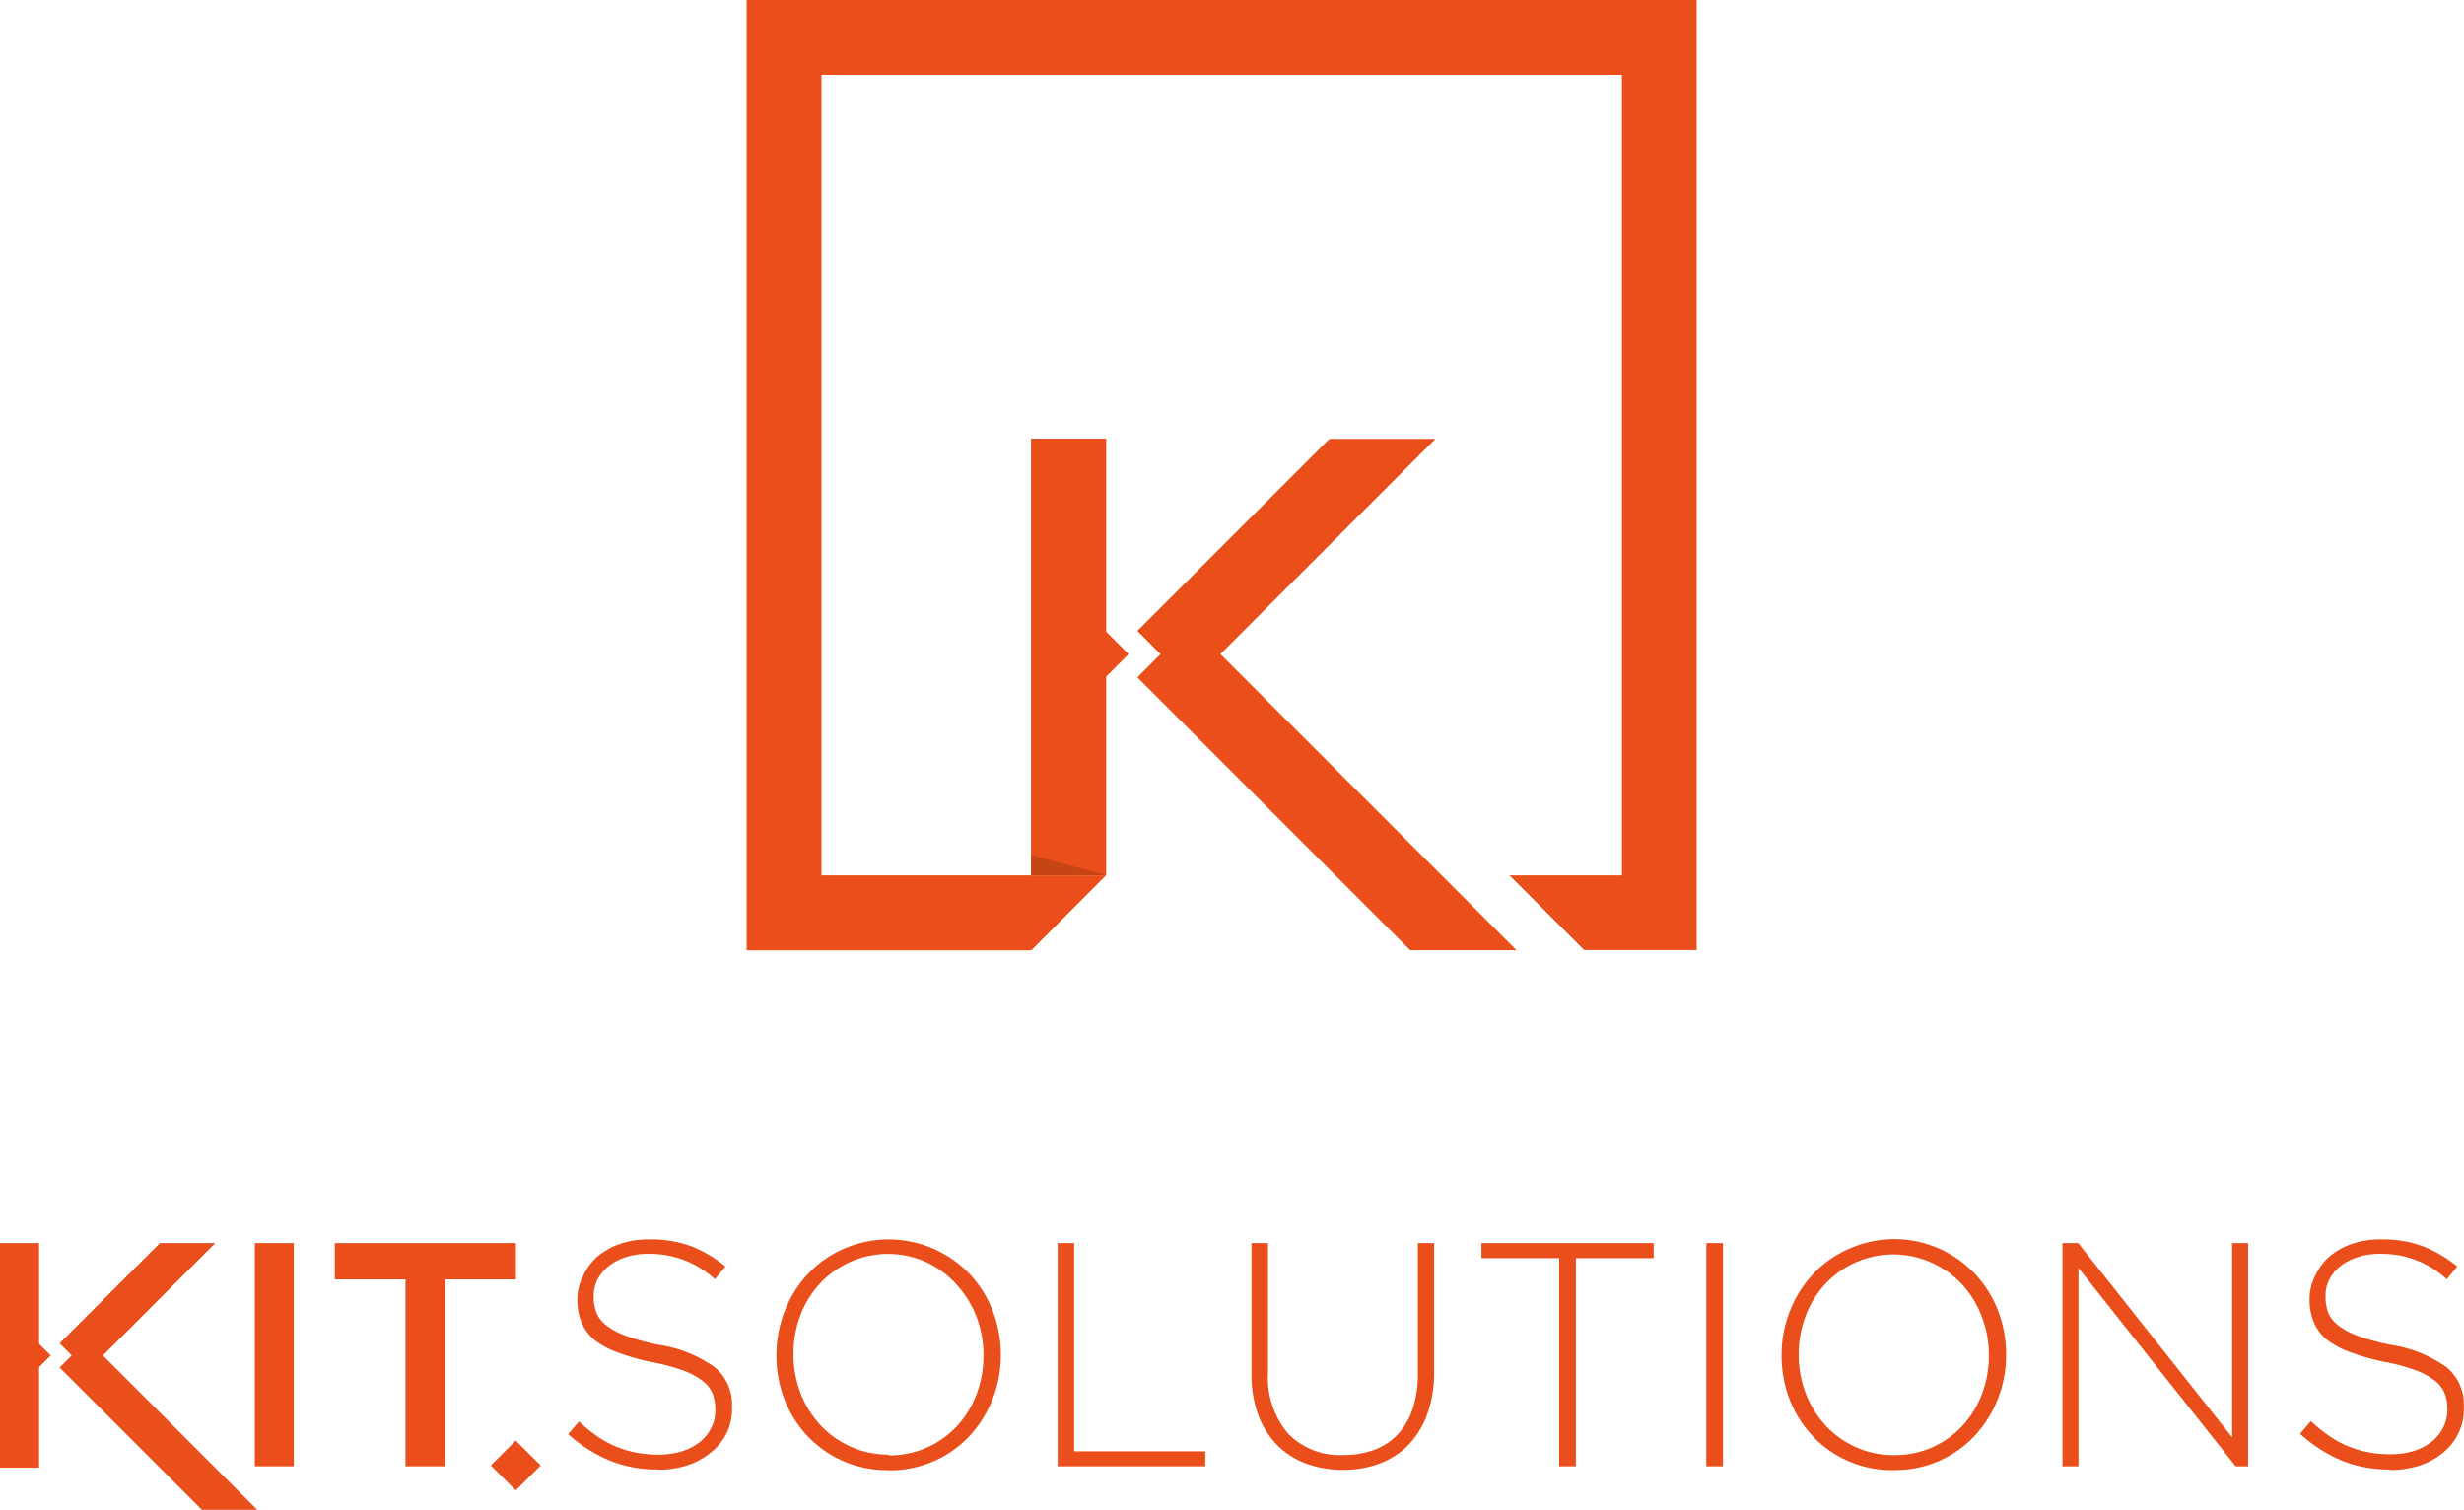 <svg xmlns="http://www.w3.org/2000/svg" viewBox="0 0 194.15 118.96"><polygon class="up" points="58.83 0 58.83 74.88 81.26 74.88 87.15 68.97 64.73 68.97 64.73 5.9 127.8 5.9 127.8 68.97 118.94 68.97 124.83 74.86 133.69 74.86 133.69 0 58.83 0" style="fill:#e94e1b"/><polygon points="16.96 97.94 12.6 97.94 4.7 105.84 5.65 106.8 4.7 107.75 15.91 118.96 20.27 118.96 8.11 106.8 16.96 97.94" style="fill:#e94e1b"/><rect y="97.94" width="3.08" height="17.7" style="fill:#e94e1b"/><rect x="2.37" y="106.12" width="1.35" height="1.35" transform="translate(-74.55 33.36) rotate(-44.94)" style="fill:#e94e1b"/><rect x="20.08" y="97.94" width="3.07" height="17.59" style="fill:#e94e1b"/><polygon points="31.95 100.81 26.38 100.81 26.38 97.94 40.65 97.94 40.65 100.81 35.07 100.81 35.07 115.53 31.95 115.53 31.95 100.81" style="fill:#e94e1b"/><path d="M51.85,115.78a9.84,9.84,0,0,1-3.81-.7A11.69,11.69,0,0,1,44.77,113l.85-1a12.69,12.69,0,0,0,1.44,1.17,8.08,8.08,0,0,0,1.47.8,8.29,8.29,0,0,0,1.58.48,9.32,9.32,0,0,0,1.81.16,6,6,0,0,0,1.81-.26,4.35,4.35,0,0,0,1.41-.73,3.41,3.41,0,0,0,.9-1.11,3,3,0,0,0,.32-1.39v-.05a3.46,3.46,0,0,0-.21-1.26,2.43,2.43,0,0,0-.78-1,5.74,5.74,0,0,0-1.52-.82,16,16,0,0,0-2.46-.66,17.14,17.14,0,0,1-2.72-.77,6.76,6.76,0,0,1-1.85-1,3.57,3.57,0,0,1-1-1.37,4.56,4.56,0,0,1-.33-1.79v0a4,4,0,0,1,.43-1.82A4.63,4.63,0,0,1,47.08,99a5.6,5.6,0,0,1,1.79-1,6.87,6.87,0,0,1,2.26-.35,9.34,9.34,0,0,1,3.31.53,9.91,9.91,0,0,1,2.72,1.61l-.83,1a7.56,7.56,0,0,0-5.25-2,5.52,5.52,0,0,0-1.77.26,4.33,4.33,0,0,0-1.36.71,3.2,3.2,0,0,0-.87,1.06,2.81,2.81,0,0,0-.3,1.28v.05a3.51,3.51,0,0,0,.21,1.27,2.46,2.46,0,0,0,.78,1,5.5,5.5,0,0,0,1.57.84,17.87,17.87,0,0,0,2.56.7,10.16,10.16,0,0,1,4.42,1.77,3.82,3.82,0,0,1,1.36,3.08V111a4.35,4.35,0,0,1-.44,1.95A4.56,4.56,0,0,1,56,114.45a5.62,5.62,0,0,1-1.83,1,7.47,7.47,0,0,1-2.35.35" style="fill:#e94e1b"/><path d="M70,115.83a8.57,8.57,0,0,1-6.41-2.72,8.9,8.9,0,0,1-1.79-2.88,9.49,9.49,0,0,1-.62-3.44v0a9.43,9.43,0,0,1,.64-3.46,9.13,9.13,0,0,1,1.79-2.9,8.53,8.53,0,0,1,2.79-2,8.83,8.83,0,0,1,10.05,2,8.86,8.86,0,0,1,1.78,2.88,9.53,9.53,0,0,1,.63,3.44,0,0,0,0,1,0,0,9.47,9.47,0,0,1-.64,3.46,9.16,9.16,0,0,1-1.8,2.9,8.45,8.45,0,0,1-2.8,2,8.72,8.72,0,0,1-3.63.74m.05-1.18a7.22,7.22,0,0,0,5.36-2.3,7.7,7.7,0,0,0,1.54-2.5,8.41,8.41,0,0,0,.55-3.07v0a8.37,8.37,0,0,0-.56-3.08,7.92,7.92,0,0,0-1.56-2.51A7.39,7.39,0,0,0,73,99.45a7.33,7.33,0,0,0-8.38,1.67,7.63,7.63,0,0,0-1.55,2.5,8.42,8.42,0,0,0-.55,3.07v0a8.41,8.41,0,0,0,.56,3.08,7.84,7.84,0,0,0,1.56,2.51,7.36,7.36,0,0,0,2.38,1.7,7.19,7.19,0,0,0,3,.63" style="fill:#e94e1b"/><polygon points="83.34 97.94 84.64 97.94 84.64 114.35 94.97 114.35 94.97 115.53 83.34 115.53 83.34 97.94" style="fill:#e94e1b"/><path d="M105.83,115.81a8.28,8.28,0,0,1-2.9-.49,6.26,6.26,0,0,1-2.29-1.46,6.55,6.55,0,0,1-1.5-2.38,9.31,9.31,0,0,1-.53-3.27V97.94h1.3V108.1a6.87,6.87,0,0,0,1.57,4.84,5.68,5.68,0,0,0,4.38,1.7,6.86,6.86,0,0,0,2.41-.4,4.83,4.83,0,0,0,1.85-1.21,5.39,5.39,0,0,0,1.18-2,8.55,8.55,0,0,0,.42-2.79V97.94H113v10.13a9.68,9.68,0,0,1-.53,3.33,6.75,6.75,0,0,1-1.48,2.43,6.21,6.21,0,0,1-2.27,1.48,8.16,8.16,0,0,1-2.93.5" style="fill:#e94e1b"/><polygon points="122.86 99.13 116.73 99.13 116.73 97.94 130.3 97.94 130.3 99.13 124.17 99.13 124.17 115.53 122.86 115.53 122.86 99.13" style="fill:#e94e1b"/><rect x="134.45" y="97.94" width="1.31" height="17.59" style="fill:#e94e1b"/><path d="M149.2,115.83a8.57,8.57,0,0,1-6.41-2.72,8.84,8.84,0,0,1-1.79-2.88,9.54,9.54,0,0,1-.62-3.44v0a9.43,9.43,0,0,1,.64-3.46,9.14,9.14,0,0,1,1.8-2.9,8.55,8.55,0,0,1,2.79-2,8.74,8.74,0,0,1,11.83,4.86,9.48,9.48,0,0,1,.63,3.44,0,0,0,0,1,0,0,9.44,9.44,0,0,1-.64,3.46,9.15,9.15,0,0,1-1.8,2.9,8.47,8.47,0,0,1-2.8,2,8.73,8.73,0,0,1-3.63.74m.05-1.18a7.24,7.24,0,0,0,5.37-2.3,7.71,7.71,0,0,0,1.54-2.5,8.42,8.42,0,0,0,.55-3.07v0a8.33,8.33,0,0,0-.57-3.08,7.85,7.85,0,0,0-1.55-2.51,7.4,7.4,0,0,0-2.38-1.7,7.33,7.33,0,0,0-8.38,1.67,7.63,7.63,0,0,0-1.55,2.5,8.42,8.42,0,0,0-.55,3.07v0a8.41,8.41,0,0,0,.56,3.08,7.85,7.85,0,0,0,1.56,2.51,7.33,7.33,0,0,0,2.38,1.7,7.18,7.18,0,0,0,3,.63" style="fill:#e94e1b"/><polygon points="162.51 97.94 163.75 97.94 175.88 113.25 175.88 97.94 177.14 97.94 177.14 115.53 176.16 115.53 163.77 99.9 163.77 115.53 162.51 115.53 162.51 97.94" style="fill:#e94e1b"/><path d="M188.32,115.78a9.83,9.83,0,0,1-3.81-.7,11.69,11.69,0,0,1-3.28-2.11l.85-1a12.54,12.54,0,0,0,1.45,1.17,8,8,0,0,0,1.47.8,8.19,8.19,0,0,0,1.58.48,9.33,9.33,0,0,0,1.81.16,6,6,0,0,0,1.81-.26,4.4,4.4,0,0,0,1.41-.73,3.4,3.4,0,0,0,.9-1.11,3,3,0,0,0,.33-1.39v-.05a3.5,3.5,0,0,0-.21-1.26,2.45,2.45,0,0,0-.78-1,5.71,5.71,0,0,0-1.52-.82,15.91,15.91,0,0,0-2.46-.66,17.11,17.11,0,0,1-2.71-.77,6.73,6.73,0,0,1-1.85-1,3.53,3.53,0,0,1-1-1.37,4.56,4.56,0,0,1-.33-1.79v0a3.94,3.94,0,0,1,.43-1.82A4.58,4.58,0,0,1,183.55,99a5.56,5.56,0,0,1,1.78-1,6.9,6.9,0,0,1,2.26-.35,9.3,9.3,0,0,1,3.3.53,9.91,9.91,0,0,1,2.73,1.61l-.83,1a7.54,7.54,0,0,0-5.25-2,5.53,5.53,0,0,0-1.77.26,4.33,4.33,0,0,0-1.36.71,3.14,3.14,0,0,0-.87,1.06,2.79,2.79,0,0,0-.3,1.28v.05a3.51,3.51,0,0,0,.21,1.27,2.44,2.44,0,0,0,.78,1,5.53,5.53,0,0,0,1.57.84,17.9,17.9,0,0,0,2.56.7,10.14,10.14,0,0,1,4.42,1.77,3.81,3.81,0,0,1,1.36,3.08V111a4.35,4.35,0,0,1-.44,1.95,4.58,4.58,0,0,1-1.21,1.52,5.65,5.65,0,0,1-1.84,1,7.47,7.47,0,0,1-2.35.35" style="fill:#e94e1b"/><rect x="39.26" y="114.07" width="2.78" height="2.78" transform="translate(-69.72 62.51) rotate(-44.97)" style="fill:#e94e1b"/><polygon class="up" points="113.11 34.58 104.75 34.58 89.62 49.71 91.44 51.54 89.62 53.37 111.12 74.87 119.49 74.87 96.16 51.54 113.11 34.58" style="fill:#e94e1b"/><rect class="up" x="81.24" y="34.56" width="5.92" height="34.41" style="fill:#e94e1b"/><rect class="up" x="85.79" y="50.24" width="2.6" height="2.6" transform="translate(-10.91 76.78) rotate(-45.06)" style="fill:#e94e1b"/><polygon class="up" points="81.24 67.36 81.24 68.97 87.14 68.97 81.24 67.36" style="fill:#c64514"/></svg>